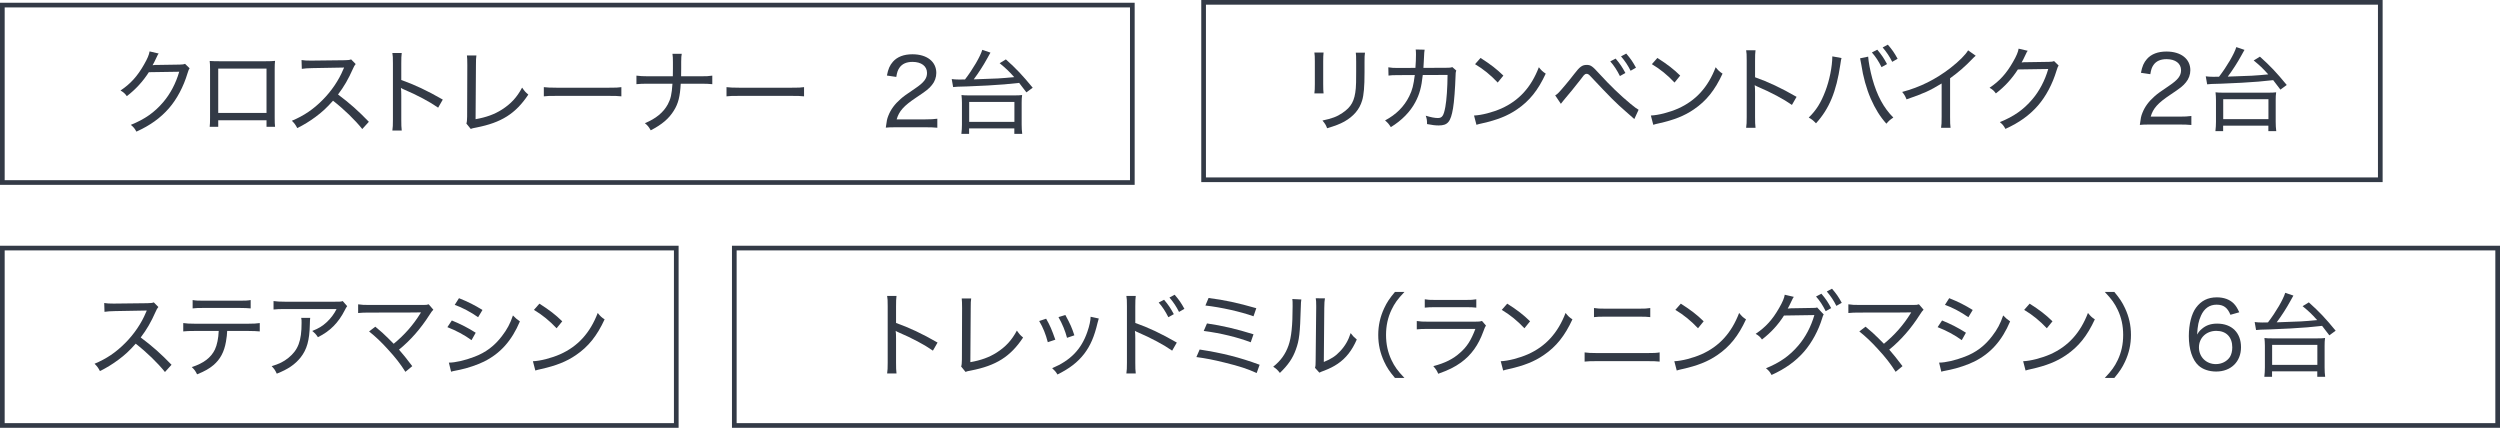 <?xml version="1.0" encoding="UTF-8"?>
<svg id="_レイヤー_2" data-name="レイヤー_2" xmlns="http://www.w3.org/2000/svg" width="610.449" height="104.467" viewBox="0 0 610.449 104.467">
  <defs>
    <style>
      .cls-1 {
        fill: none;
        stroke: #333a46;
        stroke-miterlimit: 10;
        stroke-width: 1.14px;
      }

      .cls-2 {
        fill: #333a46;
      }
    </style>
  </defs>
  <g id="DESIGN">
    <g>
      <path class="cls-2" d="M216.62,91.198c.113-.749.136-1.338.136-2.631v-13.809c0-1.36-.022-1.904-.136-2.494h2.29c-.091.657-.113,1.292-.113,2.562v4.036c3.197,1.134,6.281,2.562,10.135,4.784l-1.134,1.973c-1.995-1.406-5.125-3.084-8.344-4.444-.34-.159-.431-.182-.748-.386.068.567.091.952.091,1.859v5.918c0,1.202.022,1.928.113,2.631h-2.29Z"/>
      <path class="cls-2" d="M237.143,72.876c-.091.566-.113,1.088-.113,2.335l-.091,13.22c2.585-.453,4.603-1.179,6.417-2.336,2.199-1.405,3.673-2.992,4.943-5.373.635.906.839,1.134,1.519,1.7-3.106,4.671-6.575,6.848-12.72,8.05-.771.136-1.021.204-1.338.34l-1.065-1.315c.136-.453.159-.726.181-1.7l.045-12.539q0-1.701-.091-2.381h2.313Z"/>
      <path class="cls-2" d="M255.444,77.82c.93,1.609,1.361,2.63,2.245,5.124l-1.837.612c-.544-2.041-1.134-3.515-2.108-5.17l1.7-.566ZM268.3,77.774c-.136.408-.181.567-.294,1.043-.794,3.379-1.746,5.578-3.265,7.573-1.587,2.063-3.605,3.605-6.53,5.057-.408-.681-.635-.93-1.292-1.542,4.467-1.882,7.097-4.58,8.571-8.82.521-1.474.816-2.88.816-3.741l1.995.431ZM260.138,76.912c1.202,2.222,1.61,3.129,2.199,4.966l-1.791.612c-.431-1.655-1.111-3.334-2.086-5.057l1.678-.521Z"/>
      <path class="cls-2" d="M275.038,91.198c.113-.749.136-1.338.136-2.631v-13.809c0-1.383-.022-1.904-.136-2.494h2.29c-.091.635-.113,1.27-.113,2.539v4.06c3.197,1.11,6.281,2.562,10.135,4.784l-1.134,1.973c-1.995-1.406-5.125-3.084-8.344-4.467-.34-.137-.408-.182-.748-.363.068.567.091.952.091,1.859v5.918c0,1.202.022,1.928.113,2.631h-2.29ZM284.243,73.194c1.066,1.27,1.587,2.041,2.381,3.515l-1.338.748c-.703-1.405-1.428-2.539-2.358-3.582l1.315-.681ZM286.828,71.969c1.066,1.247,1.564,1.95,2.381,3.446l-1.315.749c-.658-1.315-1.338-2.336-2.335-3.515l1.27-.681Z"/>
      <path class="cls-2" d="M292.93,85.347c5.578.862,9.659,1.882,14.648,3.719l-.726,2.019c-2.2-.998-4.15-1.655-7.778-2.54-2.812-.703-4.625-1.043-6.938-1.36l.793-1.837ZM294.721,78.976c3.742.544,7.143,1.338,11.36,2.652l-.68,1.95c-3.22-1.225-7.301-2.222-11.474-2.767l.793-1.836ZM295.107,72.763c3.945.499,7.074,1.179,11.655,2.494l-.68,1.973c-3.175-1.134-7.936-2.199-11.746-2.63l.771-1.837Z"/>
      <path class="cls-2" d="M317.762,73.125c-.091.567-.091.59-.136,1.996-.182,6.28-.363,7.936-1.202,10.226-.771,2.154-1.882,3.765-3.9,5.714-.589-.748-.839-.997-1.632-1.519,1.836-1.451,2.993-3.062,3.741-5.192.703-1.996.998-4.898.998-9.547,0-1.11,0-1.247-.068-1.791l2.199.113ZM323.521,72.854c-.113.657-.136,1.021-.159,2.357l-.113,13.175c1.792-.726,2.88-1.429,3.991-2.631,1.202-1.27,2.018-2.698,2.562-4.421.544.725.771.952,1.497,1.564-1.156,2.675-2.653,4.58-4.671,5.94-.975.657-1.882,1.111-3.197,1.633-.272.091-.499.181-.726.271-.272.113-.34.137-.544.25l-1.066-1.18c.136-.431.159-.726.159-1.791l.136-12.834v-.499c0-.884-.022-1.405-.113-1.859l2.245.023Z"/>
      <path class="cls-2" d="M340.619,92.286c-1.338-1.587-1.95-2.517-2.63-3.968-.975-2.086-1.451-4.218-1.451-6.53s.477-4.444,1.451-6.53c.68-1.451,1.292-2.381,2.63-3.968h2.313c-1.701,1.791-2.404,2.789-3.152,4.354-.907,1.904-1.338,3.922-1.338,6.145s.431,4.24,1.338,6.145c.748,1.564,1.451,2.562,3.152,4.354h-2.313Z"/>
      <path class="cls-2" d="M345.95,78.386c.884.136,1.474.159,2.879.159h11.247c.998,0,1.315-.023,1.792-.182l.975,1.134c-.227.34-.317.544-.635,1.429-1.224,3.378-2.97,5.781-5.464,7.596-1.587,1.134-3.061,1.859-5.555,2.743-.34-.793-.521-1.065-1.202-1.859,2.902-.771,4.852-1.745,6.575-3.311,1.678-1.474,2.653-3.038,3.696-5.781h-11.451c-1.497,0-2.086.022-2.857.113v-2.041ZM347.9,73.08c.794.136,1.179.158,2.608.158h7.369c1.315,0,1.791-.022,2.607-.158v2.041c-.748-.091-1.338-.114-2.585-.114h-7.415c-1.202,0-1.791.023-2.585.114v-2.041Z"/>
      <path class="cls-2" d="M366.451,88.204c1.814-.068,4.535-.771,6.644-1.701,4.331-1.927,7.324-5.215,9.183-10.09.635.794.885,1.043,1.678,1.564-1.859,4.036-3.968,6.666-7.006,8.729-2.313,1.588-4.853,2.585-8.503,3.401-.726.159-.907.204-1.406.363l-.589-2.268ZM368.038,74.146c2.517,1.61,3.922,2.698,5.578,4.309l-1.383,1.7c-1.701-1.813-3.515-3.288-5.533-4.489l1.338-1.52Z"/>
      <path class="cls-2" d="M386.928,86.05c.839.113,1.451.159,2.925.159h12.426c1.519,0,2.154-.023,2.97-.159v2.245c-.771-.091-1.587-.113-2.947-.113h-12.471c-1.36,0-2.086.022-2.902.113v-2.245ZM389.218,75.211c.816.137,1.383.159,2.767.159h8.253c1.406,0,1.927-.022,2.721-.159v2.223c-.793-.091-1.36-.113-2.698-.113h-8.299c-1.428,0-1.927.022-2.744.113v-2.223Z"/>
      <path class="cls-2" d="M408.834,88.204c1.814-.068,4.535-.771,6.644-1.701,4.331-1.927,7.324-5.215,9.183-10.09.635.794.885,1.043,1.678,1.564-1.859,4.036-3.968,6.666-7.006,8.729-2.313,1.588-4.853,2.585-8.503,3.401-.726.159-.907.204-1.406.363l-.589-2.268ZM410.422,74.146c2.517,1.61,3.922,2.698,5.578,4.309l-1.383,1.7c-1.701-1.813-3.515-3.288-5.533-4.489l1.338-1.52Z"/>
      <path class="cls-2" d="M445.321,76.799c-.159.227-.182.227-.386.93-.884,2.902-2.471,5.896-4.421,8.14-2.086,2.381-4.58,4.173-7.936,5.691-.431-.794-.658-1.065-1.36-1.633,3.424-1.405,5.782-3.061,7.936-5.601,1.701-1.995,3.061-4.558,3.877-7.392l-7.415.113c-1.451,2.29-3.22,4.195-5.374,5.851-.499-.681-.749-.907-1.542-1.384,2.449-1.632,4.127-3.491,5.737-6.326.839-1.451,1.247-2.426,1.36-3.22l2.222.521c-.204.272-.227.295-.499.885-.544,1.156-.726,1.519-.998,1.973q.181-.046.839-.068l5.374-.091c.544,0,.703-.022.975-.113l1.61,1.724ZM444.754,71.72c1.065,1.27,1.587,2.04,2.381,3.515l-1.338.748c-.703-1.406-1.429-2.54-2.358-3.583l1.315-.68ZM447.339,70.495c1.065,1.247,1.564,1.95,2.381,3.446l-1.315.748c-.657-1.314-1.338-2.335-2.335-3.514l1.27-.681Z"/>
      <path class="cls-2" d="M460.017,83.942c2.675-2.2,4.784-4.626,6.485-7.369.068-.137.09-.159.181-.295q-.34.045-12.516.045c-1.338,0-1.973.022-2.834.113v-2.131c.839.136,1.474.158,2.857.158h12.925c.839,0,1.043-.022,1.451-.158l1.133,1.314c-.294.295-.453.499-.93,1.247-2.154,3.379-4.625,6.213-7.459,8.503.839.93,1.904,2.268,3.242,4.036l-1.678,1.384c-1.202-1.905-2.404-3.47-4.354-5.578-1.655-1.814-2.834-2.925-4.512-4.285l1.519-1.157c1.36,1.111,2.177,1.859,3.106,2.789l1.383,1.384Z"/>
      <path class="cls-2" d="M474.214,78.25c2.154.884,3.9,1.769,5.827,2.993l-1.02,1.813c-1.701-1.247-3.741-2.335-5.896-3.174l1.088-1.633ZM473.488,88.544c1.564,0,3.923-.544,6.235-1.429,2.767-1.043,4.898-2.652,6.712-5.033,1.27-1.655,2.018-3.039,2.698-5.057.68.703.93.907,1.701,1.451-1.996,4.716-4.762,7.822-8.775,9.818-1.61.793-4.036,1.609-5.895,1.995-.386.068-.771.158-1.225.249-.476.091-.567.113-.907.227l-.544-2.222ZM475.96,72.808c2.222.885,3.787,1.678,5.736,2.88l-1.065,1.769c-1.723-1.225-3.991-2.426-5.714-3.016l1.043-1.633Z"/>
      <path class="cls-2" d="M494.011,88.204c1.814-.068,4.535-.771,6.644-1.701,4.331-1.927,7.324-5.215,9.183-10.09.635.794.885,1.043,1.678,1.564-1.859,4.036-3.968,6.666-7.006,8.729-2.313,1.588-4.853,2.585-8.503,3.401-.726.159-.907.204-1.406.363l-.589-2.268ZM495.599,74.146c2.517,1.61,3.922,2.698,5.578,4.309l-1.383,1.7c-1.701-1.813-3.515-3.288-5.533-4.489l1.338-1.52Z"/>
      <path class="cls-2" d="M513.945,92.286c1.701-1.791,2.403-2.789,3.152-4.354.907-1.904,1.337-3.877,1.337-6.145s-.431-4.24-1.337-6.145c-.749-1.564-1.451-2.562-3.152-4.354h2.335c1.315,1.587,1.927,2.517,2.607,3.968.975,2.086,1.451,4.194,1.451,6.53s-.476,4.444-1.451,6.53c-.68,1.451-1.292,2.381-2.607,3.968h-2.335Z"/>
      <path class="cls-2" d="M544.625,76.867c-.703-1.745-1.678-2.471-3.378-2.471-1.723,0-3.016.906-3.809,2.675-.59,1.315-.816,2.404-.953,4.626.431-.703.68-.998,1.179-1.406,1.043-.884,2.2-1.27,3.719-1.27,3.583,0,5.827,2.223,5.827,5.76s-2.449,5.94-6.077,5.94c-1.701,0-3.265-.521-4.286-1.451-1.519-1.36-2.381-3.99-2.381-7.211,0-2.856.658-5.441,1.746-6.915,1.27-1.724,2.902-2.54,5.102-2.54,1.7,0,3.129.521,4.104,1.497.544.566.861,1.065,1.36,2.153l-2.154.612ZM536.939,84.826c0,2.336,1.769,4.082,4.127,4.082,1.451,0,2.744-.681,3.446-1.769.363-.59.567-1.429.567-2.313,0-2.517-1.474-4.036-3.9-4.036-2.449,0-4.24,1.701-4.24,4.036Z"/>
      <path class="cls-2" d="M550.545,78.635c.476.068,1.156.114,1.837.114.09,0,1.27-.023,1.406-.023,1.95-2.539,3.741-5.623,4.217-7.232l1.996.68q-.068.113-.771,1.383c-.93,1.701-2.063,3.47-3.311,5.147,5.896-.182,6.53-.227,9.886-.544-1.406-1.564-1.996-2.108-3.56-3.401l1.519-.93c2.608,2.336,3.991,3.81,6.553,6.916l-1.542,1.134c-.862-1.156-1.156-1.542-1.769-2.313-3.061.341-3.991.408-7.687.636-2.041.113-3.152.158-4.966.227-.431,0-1.225.022-2.335.067-.386.023-.477.023-1.134.091l-.34-1.95ZM552.903,92.014c.09-.794.136-1.475.136-2.268v-5.307c0-.702-.045-1.292-.113-1.904.454.068,1.043.091,1.927.091h10.907c.907,0,1.497-.022,1.973-.091-.091.635-.113,1.111-.113,1.904v5.307c0,.861.045,1.564.136,2.268h-1.927v-1.338h-11.042v1.338h-1.882ZM554.808,89.088h11.043v-4.875h-11.043v4.875Z"/>
    </g>
    <g>
      <path class="cls-2" d="M40.277,90.837c-1.745-2.199-4.489-4.853-7.142-6.916-1.497,1.701-2.676,2.789-4.309,3.991-1.564,1.134-2.743,1.859-4.422,2.698-.431-.816-.635-1.111-1.314-1.791,2.925-1.225,5.215-2.767,7.505-5.079,2.132-2.132,3.968-4.83,5.034-7.438.067-.159.067-.182.136-.295.022-.068.045-.091.068-.182q-.272.023-7.71.137c-1.225.022-1.791.067-2.607.181l-.068-2.153c.703.113,1.157.136,2.154.136h.499l7.846-.091c.93-.022,1.179-.045,1.609-.204l1.111,1.134c-.249.295-.431.59-.657,1.134-1.157,2.607-2.177,4.354-3.651,6.304,2.857,2.131,4.921,3.968,7.528,6.666l-1.61,1.769Z"/>
      <path class="cls-2" d="M55.471,80.814c-.022.726-.113,1.61-.294,2.608-.432,2.517-1.406,4.33-3.062,5.736-1.021.861-2.131,1.496-3.99,2.245-.408-.816-.612-1.111-1.293-1.769,2.902-.93,4.693-2.313,5.646-4.286.521-1.088.861-2.766.93-4.535h-5.896c-1.36,0-1.95.023-2.767.114v-2.041c.861.113,1.496.158,2.812.158h13.061c1.338,0,2.019-.045,2.812-.158v2.041c-.726-.068-1.587-.114-2.789-.114h-5.17ZM47.037,73.265c.771.136,1.315.158,2.789.158h8.571c1.496,0,2.04-.022,2.812-.158v2.04c-.635-.067-1.588-.113-2.789-.113h-8.616c-1.338,0-2.086.022-2.767.113v-2.04Z"/>
      <path class="cls-2" d="M75.746,77.618q-.067.408-.091,1.655c-.091,3.832-.702,6.031-2.244,8.004-1.384,1.723-3.062,2.88-5.828,3.968-.407-.884-.611-1.156-1.247-1.837,1.837-.544,2.926-1.088,4.082-2.018,2.381-1.928,3.22-4.127,3.22-8.525,0-.635,0-.794-.091-1.247h2.199ZM84.77,74.761c-.227.317-.295.408-.566.952-1.564,3.106-3.628,5.17-6.576,6.621-.453-.68-.657-.907-1.383-1.52,1.587-.635,2.449-1.156,3.515-2.131,1.021-.952,1.791-1.973,2.426-3.22h-12.606c-1.36,0-1.95.022-2.789.113v-2.063c.793.113,1.451.159,2.834.159h12.063c1.405,0,1.541,0,1.995-.159l1.088,1.247Z"/>
      <path class="cls-2" d="M96.133,83.944c2.675-2.2,4.784-4.626,6.484-7.369.068-.137.091-.159.182-.295q-.34.045-12.517.045c-1.338,0-1.973.022-2.834.113v-2.131c.839.136,1.474.158,2.856.158h12.925c.839,0,1.043-.022,1.451-.158l1.134,1.314c-.295.295-.453.499-.93,1.247-2.154,3.379-4.626,6.213-7.46,8.503.839.93,1.904,2.268,3.242,4.036l-1.678,1.384c-1.201-1.905-2.403-3.47-4.354-5.578-1.655-1.814-2.834-2.925-4.512-4.285l1.519-1.157c1.36,1.111,2.177,1.859,3.106,2.789l1.384,1.384Z"/>
      <path class="cls-2" d="M110.33,78.253c2.154.884,3.9,1.769,5.827,2.993l-1.02,1.813c-1.701-1.247-3.741-2.335-5.896-3.175l1.088-1.632ZM109.604,88.547c1.564,0,3.923-.544,6.235-1.429,2.767-1.043,4.898-2.652,6.712-5.033,1.27-1.655,2.019-3.039,2.698-5.057.681.703.93.907,1.701,1.451-1.996,4.716-4.762,7.822-8.775,9.818-1.61.793-4.036,1.609-5.896,1.995-.386.068-.771.158-1.225.249-.476.091-.566.113-.906.228l-.545-2.223ZM112.076,72.81c2.223.885,3.787,1.678,5.736,2.88l-1.065,1.769c-1.723-1.225-3.99-2.426-5.714-3.016l1.043-1.633Z"/>
      <path class="cls-2" d="M130.127,88.207c1.813-.068,4.535-.771,6.644-1.701,4.331-1.927,7.324-5.215,9.183-10.09.636.794.885,1.043,1.679,1.564-1.859,4.036-3.969,6.666-7.007,8.729-2.312,1.588-4.853,2.585-8.503,3.401-.726.159-.907.204-1.406.363l-.589-2.268ZM131.714,74.148c2.517,1.61,3.923,2.698,5.578,4.309l-1.383,1.7c-1.701-1.813-3.515-3.288-5.533-4.489l1.338-1.52Z"/>
    </g>
    <g>
      <path class="cls-2" d="M38.749,13.071c-.204.272-.227.272-.499.885-.544,1.156-.726,1.519-.998,1.973q.182-.046.567-.068h.272c3.174-.045,5.102-.067,5.782-.091.816-.022.953-.045,1.315-.181l1.111,1.088c-.204.295-.227.34-.499,1.179-.998,3.334-2.607,6.35-4.558,8.594-2.086,2.381-4.58,4.173-7.936,5.691-.431-.793-.657-1.065-1.36-1.655,3.424-1.383,5.782-3.038,7.936-5.577,1.701-1.996,3.061-4.558,3.877-7.393l-7.415.113c-1.451,2.268-3.22,4.195-5.374,5.851-.499-.681-.748-.907-1.542-1.384,2.449-1.632,4.127-3.491,5.737-6.326.839-1.451,1.247-2.426,1.36-3.22l2.222.521Z"/>
      <path class="cls-2" d="M53.287,29.375v1.587h-2.086c.068-.521.09-1.225.09-2.223v-11.813c0-1.02-.022-1.451-.09-2.04.703.045,1.224.067,2.267.067h11.451c1.134,0,1.565-.022,2.245-.09-.068.589-.091,1.043-.091,2.062v11.791c0,1.043.022,1.724.091,2.245h-2.086v-1.587h-11.791ZM65.078,16.745h-11.791v10.838h11.791v-10.838Z"/>
      <path class="cls-2" d="M88.457,31.506c-1.746-2.199-4.489-4.853-7.142-6.916-1.497,1.701-2.676,2.789-4.308,3.991-1.565,1.134-2.744,1.859-4.422,2.698-.431-.816-.635-1.111-1.315-1.791,2.925-1.225,5.215-2.767,7.505-5.079,2.131-2.132,3.968-4.83,5.034-7.438.068-.159.068-.182.136-.295.023-.068.045-.091.068-.182q-.272.023-7.709.137c-1.225.022-1.792.067-2.607.181l-.068-2.153c.703.113,1.157.136,2.154.136h.499l7.845-.091c.93-.022,1.179-.045,1.61-.204l1.111,1.134c-.249.295-.431.59-.657,1.134-1.157,2.607-2.177,4.354-3.651,6.304,2.857,2.131,4.92,3.968,7.528,6.666l-1.61,1.769Z"/>
      <path class="cls-2" d="M95.807,31.869c.113-.749.136-1.338.136-2.631v-13.809c0-1.36-.022-1.904-.136-2.494h2.29c-.091.657-.113,1.292-.113,2.562v4.036c3.197,1.134,6.281,2.562,10.135,4.784l-1.134,1.973c-1.995-1.406-5.125-3.084-8.344-4.444-.34-.159-.431-.182-.748-.386.068.567.091.952.091,1.859v5.918c0,1.202.022,1.928.113,2.631h-2.29Z"/>
      <path class="cls-2" d="M116.33,13.548c-.091.566-.113,1.088-.113,2.335l-.091,13.22c2.585-.453,4.603-1.179,6.417-2.336,2.199-1.405,3.673-2.992,4.943-5.373.635.906.839,1.134,1.519,1.7-3.106,4.671-6.575,6.848-12.72,8.05-.771.136-1.021.204-1.338.34l-1.065-1.315c.136-.453.159-.726.181-1.7l.045-12.539q0-1.701-.091-2.381h2.313Z"/>
      <path class="cls-2" d="M132.794,21.279c.726.091,1.565.137,3.129.137h12.743c1.814,0,2.267-.022,3.061-.137v2.245c-.862-.091-1.52-.113-3.084-.113h-12.698c-1.791,0-2.358.022-3.152.113v-2.245Z"/>
      <path class="cls-2" d="M171.094,18.627c1.36,0,1.973-.022,2.834-.159v2.087c-.794-.091-1.587-.114-2.812-.114h-4.897c-.159,3.084-.589,4.83-1.655,6.53-1.202,1.973-2.902,3.424-5.668,4.853-.499-.884-.749-1.179-1.429-1.746,2.698-1.11,4.512-2.607,5.601-4.603.703-1.338.953-2.381,1.134-5.034h-5.986c-1.225,0-1.973.023-2.812.114v-2.087c.907.113,1.52.159,2.834.159h6.054c.022-.861.022-1.315.022-1.928v-1.542c0-.93-.022-1.451-.113-2.018h2.268c-.113.657-.113.681-.136,1.995v1.564q-.022,1.633-.022,1.928h4.784Z"/>
      <path class="cls-2" d="M177.4,21.279c.726.091,1.565.137,3.129.137h12.743c1.814,0,2.267-.022,3.061-.137v2.245c-.862-.091-1.52-.113-3.084-.113h-12.698c-1.791,0-2.358.022-3.152.113v-2.245Z"/>
      <path class="cls-2" d="M218.922,31.075c-1.52,0-1.882.022-2.63.091.227-1.724.295-2.086.635-2.948.59-1.496,1.542-2.788,2.993-4.059.748-.657,1.292-1.043,3.537-2.562,2.154-1.451,2.902-2.427,2.902-3.787,0-1.655-1.383-2.698-3.537-2.698-1.474,0-2.54.477-3.197,1.429-.408.589-.589,1.134-.771,2.244l-2.29-.34c.317-1.633.703-2.494,1.474-3.378,1.065-1.202,2.675-1.814,4.761-1.814,3.538,0,5.828,1.791,5.828,4.558,0,1.065-.385,2.132-1.066,2.947-.726.907-1.292,1.361-3.877,3.084-2.993,1.995-4.149,3.288-4.739,5.306h7.006c1.202,0,2.131-.045,2.925-.158v2.199c-.975-.091-1.746-.113-2.971-.113h-6.983Z"/>
      <path class="cls-2" d="M232.392,19.307c.476.068,1.156.114,1.837.114.09,0,1.27-.023,1.406-.023,1.95-2.539,3.741-5.623,4.217-7.232l1.996.68q-.068.113-.771,1.383c-.93,1.701-2.063,3.47-3.311,5.147,5.896-.182,6.53-.227,9.886-.544-1.406-1.564-1.996-2.108-3.56-3.401l1.519-.93c2.608,2.336,3.991,3.81,6.553,6.916l-1.542,1.134c-.862-1.156-1.156-1.542-1.769-2.313-3.061.341-3.991.408-7.687.636-2.041.113-3.152.158-4.966.227-.431,0-1.225.022-2.335.067-.386.023-.477.023-1.134.091l-.34-1.95ZM234.75,32.685c.09-.794.136-1.475.136-2.268v-5.307c0-.702-.045-1.292-.113-1.904.454.068,1.043.091,1.927.091h10.907c.907,0,1.497-.022,1.973-.091-.091.635-.113,1.111-.113,1.904v5.307c0,.861.045,1.564.136,2.268h-1.927v-1.338h-11.042v1.338h-1.882ZM236.655,29.76h11.043v-4.875h-11.043v4.875Z"/>
    </g>
    <rect class="cls-1" x="179.301" y="60.57" width="430.578" height="43.326"/>
    <rect class="cls-1" x=".57" y="60.57" width="164.561" height="43.326"/>
    <g>
      <path class="cls-2" d="M323.189,12.833c-.067.499-.091,1.202-.091,2.132v5.556c0,1.156.023,1.7.091,2.29h-2.244c.091-.658.113-1.247.113-2.29v-5.533c0-1.065-.022-1.564-.113-2.154h2.244ZM333.302,12.856c-.091.589-.113.997-.113,2.222v2.562c0,3.582-.182,5.578-.59,6.916-.635,2.153-2.086,3.854-4.331,5.124-1.11.612-2.222,1.043-4.217,1.633-.295-.794-.454-1.066-1.134-1.882,2.357-.499,3.56-.953,4.853-1.837,2.199-1.474,3.016-2.948,3.287-6.031.068-.976.091-1.475.091-4.036v-2.427c0-1.383-.022-1.7-.091-2.244h2.245Z"/>
      <path class="cls-2" d="M345.618,16.575c.091-1.111.136-2.358.136-3.288,0-.521-.022-.794-.068-1.202l2.177.046c-.09.476-.09.589-.203,2.879-.023.567-.046.84-.091,1.565l5.487-.023c.997,0,1.11-.022,1.587-.158l.952.839c-.136.362-.182.612-.182,1.383-.091,2.835-.34,6.281-.612,7.823-.566,3.333-1.292,4.194-3.514,4.194-.771,0-1.588-.091-2.835-.34,0-.975-.045-1.247-.317-2.041,1.27.386,2.199.567,2.948.567,1.065,0,1.428-.521,1.836-2.698.317-1.724.521-4.739.545-7.823l-6.055.022c-.317,2.948-.794,4.717-1.813,6.621-1.247,2.358-3.334,4.49-5.986,6.1-.521-.816-.726-1.043-1.406-1.633,2.722-1.451,4.648-3.378,5.896-5.895.771-1.565,1.043-2.676,1.36-5.193l-4.013.023c-1.384,0-1.633.022-2.404.113l-.045-2.019c.816.137,1.315.159,2.472.159l4.149-.022Z"/>
      <path class="cls-2" d="M359.928,28.207c1.813-.068,4.535-.771,6.644-1.701,4.331-1.927,7.324-5.215,9.183-10.09.636.794.885,1.043,1.679,1.564-1.859,4.036-3.969,6.666-7.007,8.729-2.312,1.588-4.853,2.585-8.503,3.401-.726.159-.907.204-1.406.363l-.589-2.268ZM361.515,14.148c2.517,1.61,3.923,2.698,5.578,4.309l-1.383,1.7c-1.701-1.813-3.515-3.288-5.533-4.489l1.338-1.52Z"/>
      <path class="cls-2" d="M379.748,23.286c.317-.181.499-.317.771-.589.657-.658,2.675-3.062,3.922-4.694,1.315-1.723,1.928-2.153,2.993-2.153.976,0,1.406.294,3.062,2.131,2.698,2.948,5.079,5.238,7.642,7.369,1.11.907,1.496,1.18,1.973,1.451l-1.043,2.268-2.109-1.859c-2.448-2.131-3.628-3.311-8.639-8.639-.363-.408-.612-.544-.907-.544-.249,0-.453.113-.68.362l-.84,1.089c-1.088,1.405-2.698,3.4-4.081,5.011l-.68.861-1.384-2.063ZM394.509,14.307c1.065,1.27,1.587,2.04,2.381,3.515l-1.338.748c-.703-1.406-1.429-2.54-2.358-3.583l1.315-.68ZM397.094,13.083c1.065,1.247,1.564,1.95,2.38,3.446l-1.314.748c-.658-1.314-1.338-2.335-2.336-3.515l1.271-.68Z"/>
      <path class="cls-2" d="M403.105,28.207c1.814-.068,4.535-.771,6.644-1.701,4.331-1.927,7.324-5.215,9.184-10.09.635.794.884,1.043,1.678,1.564-1.859,4.036-3.968,6.666-7.006,8.729-2.313,1.588-4.853,2.585-8.503,3.401-.726.159-.907.204-1.406.363l-.59-2.268ZM404.693,14.148c2.517,1.61,3.922,2.698,5.577,4.309l-1.383,1.7c-1.7-1.813-3.515-3.288-5.532-4.489l1.338-1.52Z"/>
      <path class="cls-2" d="M426.373,31.2c.113-.749.136-1.338.136-2.631v-13.809c0-1.36-.022-1.904-.136-2.494h2.29c-.091.657-.113,1.292-.113,2.562v4.036c3.197,1.134,6.281,2.562,10.136,4.784l-1.134,1.973c-1.995-1.406-5.125-3.084-8.345-4.444-.34-.159-.431-.182-.748-.386.068.567.091.952.091,1.859v5.918c0,1.202.022,1.928.113,2.631h-2.29Z"/>
      <path class="cls-2" d="M449.662,14.171c-.09.295-.136.477-.294,1.61-.976,6.599-2.698,10.771-5.941,14.33-.748-.771-.975-.952-1.769-1.405,1.837-1.792,2.971-3.605,4.059-6.463.998-2.607,1.679-5.94,1.701-8.48l2.244.408ZM456.169,13.831c.068,1.202.477,3.401,1.021,5.396,1.134,4.082,2.744,7.098,5.124,9.479-.793.521-1.043.748-1.7,1.496-1.542-1.724-2.698-3.583-3.81-6.1-1.065-2.448-1.882-5.396-2.312-8.321-.136-.839-.204-1.179-.295-1.542l1.973-.408ZM458.392,12.131c1.065,1.27,1.587,2.04,2.381,3.515l-1.338.748c-.703-1.406-1.429-2.54-2.358-3.583l1.315-.68ZM460.977,10.906c1.065,1.247,1.564,1.95,2.381,3.446l-1.315.748c-.657-1.314-1.338-2.335-2.336-3.515l1.271-.68Z"/>
      <path class="cls-2" d="M482.429,13.604c-.341.295-.454.386-.816.771-1.633,1.724-3.424,3.288-5.442,4.739v9.41c0,1.383.022,2.041.113,2.676h-2.312c.113-.703.136-1.225.136-2.653v-8.163c-2.902,1.769-4.354,2.427-8.57,3.878-.341-.839-.499-1.111-1.066-1.814,4.309-1.134,8.186-3.061,11.813-5.872,2.063-1.61,3.651-3.197,4.286-4.286l1.859,1.315Z"/>
      <path class="cls-2" d="M495.129,12.402c-.204.272-.227.272-.499.885-.544,1.156-.726,1.52-.998,1.973q.182-.046.567-.068h.272c3.174-.045,5.102-.067,5.781-.091.816-.022.953-.045,1.315-.181l1.111,1.088c-.204.295-.227.34-.499,1.179-.998,3.334-2.607,6.35-4.558,8.594-2.086,2.381-4.58,4.173-7.937,5.691-.431-.793-.657-1.065-1.36-1.655,3.424-1.383,5.782-3.038,7.937-5.578,1.7-1.995,3.061-4.557,3.877-7.392l-7.414.113c-1.451,2.268-3.22,4.195-5.374,5.851-.499-.681-.748-.907-1.542-1.384,2.449-1.632,4.127-3.491,5.736-6.326.839-1.451,1.247-2.426,1.36-3.22l2.223.521Z"/>
      <path class="cls-2" d="M525.132,30.406c-1.52,0-1.883.022-2.631.091.227-1.724.295-2.086.635-2.948.59-1.496,1.542-2.788,2.993-4.059.748-.657,1.293-1.043,3.537-2.562,2.154-1.451,2.902-2.427,2.902-3.787,0-1.655-1.383-2.698-3.537-2.698-1.474,0-2.539.477-3.197,1.429-.408.589-.589,1.134-.771,2.244l-2.29-.34c.317-1.633.703-2.494,1.474-3.378,1.065-1.202,2.676-1.814,4.762-1.814,3.537,0,5.827,1.791,5.827,4.558,0,1.065-.386,2.132-1.065,2.947-.726.907-1.293,1.361-3.877,3.084-2.993,1.995-4.15,3.288-4.739,5.306h7.006c1.202,0,2.132-.045,2.926-.158v2.199c-.976-.091-1.746-.113-2.971-.113h-6.983Z"/>
      <path class="cls-2" d="M538.602,18.638c.476.068,1.156.114,1.837.114.09,0,1.27-.023,1.405-.023,1.95-2.539,3.741-5.623,4.218-7.232l1.995.68q-.068.113-.771,1.383c-.93,1.701-2.063,3.47-3.311,5.147,5.896-.182,6.53-.227,9.886-.544-1.406-1.564-1.995-2.108-3.56-3.401l1.519-.93c2.608,2.336,3.991,3.81,6.554,6.916l-1.542,1.134c-.862-1.156-1.156-1.542-1.769-2.313-3.062.341-3.991.408-7.688.636-2.04.113-3.151.158-4.965.227-.432,0-1.225.022-2.336.067-.386.023-.477.023-1.134.091l-.34-1.95ZM540.96,32.016c.09-.794.136-1.475.136-2.268v-5.307c0-.702-.046-1.292-.113-1.904.453.068,1.043.091,1.927.091h10.907c.906,0,1.496-.022,1.973-.091-.091.635-.113,1.111-.113,1.904v5.307c0,.861.045,1.564.136,2.268h-1.928v-1.338h-11.042v1.338h-1.882ZM542.865,29.091h11.042v-4.875h-11.042v4.875Z"/>
    </g>
    <rect class="cls-1" x="293.896" y=".57" width="287.323" height="43.326"/>
    <rect class="cls-1" x=".57" y="1.241" width="275.921" height="43.326"/>
  </g>
</svg>